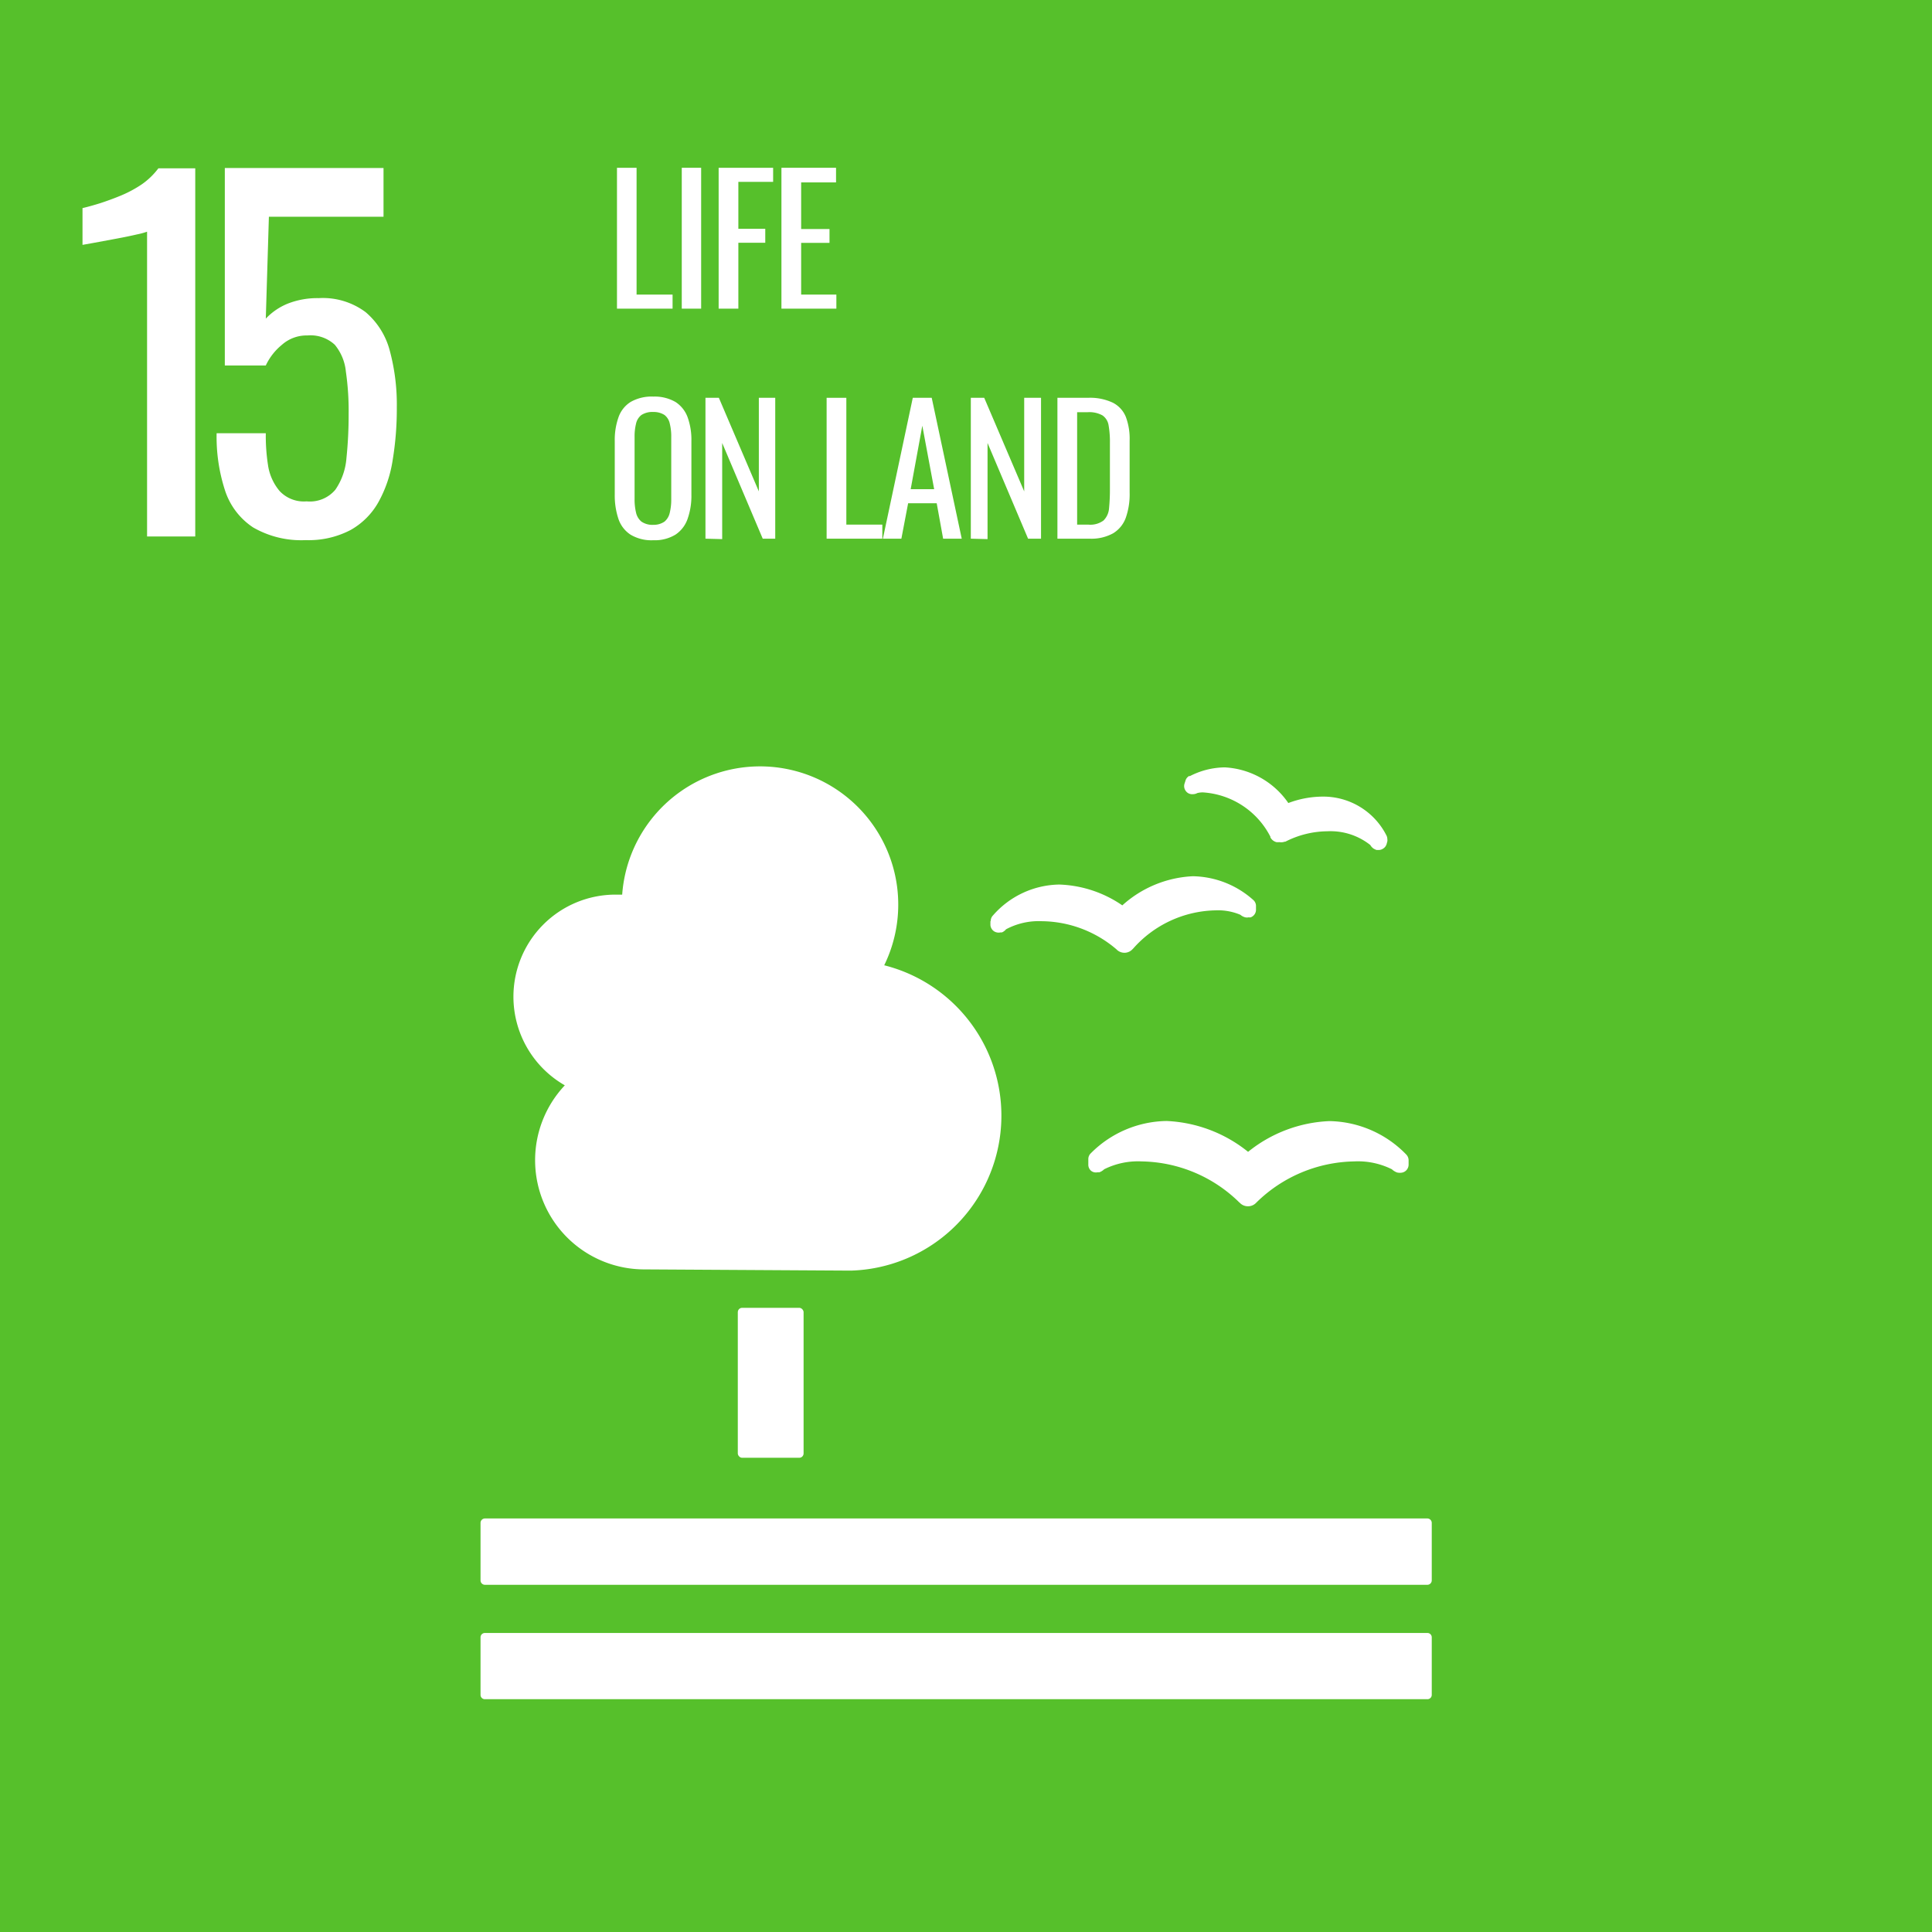 <svg xmlns="http://www.w3.org/2000/svg" viewBox="0 0 174.45 174.45"><defs><style>.cls-1{fill:#56c02b;}.cls-2{fill:#fff;}</style></defs><g id="Layer_2" data-name="Layer 2"><g id="Layer_2-2" data-name="Layer 2"><rect class="cls-1" width="174.45" height="174.45"/><path class="cls-2" d="M13.28,48.44V20.92a6.35,6.35,0,0,1-.93.25c-.59.14-1.25.27-2,.41l-2,.37-.9.16V18.79q.69-.16,1.62-.45c.61-.2,1.24-.43,1.89-.7a10.86,10.86,0,0,0,1.85-1,6.58,6.58,0,0,0,1.49-1.44h3.33V48.44Z"/><path class="cls-2" d="M27.61,48.77a8.66,8.66,0,0,1-4.76-1.15,6.34,6.34,0,0,1-2.53-3.33,15.65,15.65,0,0,1-.76-5.17H24A17.25,17.25,0,0,0,24.2,42a4.68,4.68,0,0,0,1.05,2.34,3,3,0,0,0,2.44.93,3,3,0,0,0,2.59-1.05,5.81,5.81,0,0,0,1-2.83,37.67,37.67,0,0,0,.2-4,24.59,24.59,0,0,0-.25-3.84,4.47,4.47,0,0,0-1-2.42,3.22,3.22,0,0,0-2.47-.84,3.35,3.35,0,0,0-2.3.84A5.3,5.3,0,0,0,24,33H20.3V15.17H34.63v4.4H24.28L24,28.77a5.62,5.62,0,0,1,2-1.36,7.28,7.28,0,0,1,2.77-.49,6.45,6.45,0,0,1,4.25,1.27,6.85,6.85,0,0,1,2.18,3.49,18.73,18.73,0,0,1,.63,5.1,28.31,28.31,0,0,1-.37,4.74,11.32,11.32,0,0,1-1.29,3.82,6.56,6.56,0,0,1-2.52,2.52A8.15,8.15,0,0,1,27.61,48.77Z"/><path class="cls-2" d="M55.71,27.87V15.15h1.77V26.6h3.25v1.27Z"/><path class="cls-2" d="M61.56,27.87V15.15h1.75V27.87Z"/><path class="cls-2" d="M64.89,27.87V15.15h4.92v1.27H66.67v4.24H69.1v1.26H66.67v5.95Z"/><path class="cls-2" d="M70.56,27.87V15.15h4.93v1.32H72.34v4.21H74.9v1.25H72.34V26.6h3.18v1.27Z"/><path class="cls-2" d="M59,48.78a3.68,3.68,0,0,1-2.06-.5,2.74,2.74,0,0,1-1.1-1.43,6.66,6.66,0,0,1-.33-2.2V39.83a6.12,6.12,0,0,1,.34-2.16,2.66,2.66,0,0,1,1.1-1.38A3.82,3.82,0,0,1,59,35.81a3.75,3.75,0,0,1,2,.49,2.78,2.78,0,0,1,1.09,1.38,6,6,0,0,1,.34,2.15v4.84a6.22,6.22,0,0,1-.34,2.17A2.82,2.82,0,0,1,61,48.27,3.58,3.58,0,0,1,59,48.78Zm0-1.39A1.73,1.73,0,0,0,60,47.1a1.45,1.45,0,0,0,.48-.82,5,5,0,0,0,.13-1.23V39.47a4.77,4.77,0,0,0-.13-1.21,1.33,1.33,0,0,0-.48-.79A1.8,1.8,0,0,0,59,37.2a1.83,1.83,0,0,0-1.08.27,1.35,1.35,0,0,0-.49.79,4.77,4.77,0,0,0-.13,1.21v5.58a5,5,0,0,0,.13,1.23,1.46,1.46,0,0,0,.49.82A1.76,1.76,0,0,0,59,47.39Z"/><path class="cls-2" d="M63.7,48.64V35.92h1.21l3.61,8.45V35.92H70V48.64H68.87L65.21,40v8.68Z"/><path class="cls-2" d="M74.64,48.64V35.92h1.78V47.37h3.25v1.27Z"/><path class="cls-2" d="M79.72,48.64l2.7-12.72h1.71l2.71,12.72H85.16l-.58-3.2H82l-.61,3.2Zm2.51-4.47h2.12l-1.07-5.73Z"/><path class="cls-2" d="M87.66,48.64V35.92h1.21l3.61,8.45V35.92H94V48.64H92.83L89.17,40v8.68Z"/><path class="cls-2" d="M95.48,48.64V35.92h2.76a4.81,4.81,0,0,1,2.24.44,2.48,2.48,0,0,1,1.18,1.29A5.63,5.63,0,0,1,102,39.8v4.68a6.36,6.36,0,0,1-.35,2.28,2.72,2.72,0,0,1-1.15,1.4,4.06,4.06,0,0,1-2.12.48Zm1.78-1.27h1A2,2,0,0,0,99.64,47a1.72,1.72,0,0,0,.5-1.09,17.35,17.35,0,0,0,.08-1.75V40a8.62,8.62,0,0,0-.12-1.6,1.34,1.34,0,0,0-.55-.89,2.44,2.44,0,0,0-1.34-.29h-.95Z"/><rect class="cls-2" x="66.62" y="118.09" width="5.94" height="13.54" rx="0.39"/><path class="cls-2" d="M128.89,137.11H43.78a.4.4,0,0,0-.39.4v5.2a.4.4,0,0,0,.39.39h85.11a.4.4,0,0,0,.39-.39v-5.2a.4.4,0,0,0-.39-.4"/><path class="cls-2" d="M128.89,147.45H43.78a.39.39,0,0,0-.39.38v5.22a.39.39,0,0,0,.39.38h85.11a.39.39,0,0,0,.39-.38v-5.22a.39.39,0,0,0-.39-.38"/><path class="cls-2" d="M112.69,104a12.59,12.59,0,0,0-7.36-2.78,9.84,9.84,0,0,0-6.83,2.91.72.72,0,0,0-.23.53v.47a.73.73,0,0,0,.24.58.7.7,0,0,0,.6.14l.16,0a1.21,1.21,0,0,0,.43-.27,6.83,6.83,0,0,1,3.41-.71,12.85,12.85,0,0,1,8.76,3.67l.08.07a1,1,0,0,0,.74.31,1,1,0,0,0,.72-.3l.07-.07a12.9,12.9,0,0,1,8.78-3.68,6.88,6.88,0,0,1,3.42.71,1.35,1.35,0,0,0,.47.29,1.12,1.12,0,0,0,.5,0,.74.74,0,0,0,.54-.7v-.41a.76.76,0,0,0-.23-.53,9.88,9.88,0,0,0-6.92-3,12.49,12.49,0,0,0-7.35,2.78"/><path class="cls-2" d="M107.41,70.05a.7.7,0,0,0-.37.45l-.09.28a.73.73,0,0,0,.12.64.69.69,0,0,0,.52.29.4.4,0,0,0,.11,0,.83.83,0,0,0,.41-.1,1.91,1.91,0,0,1,.52-.06,7.37,7.37,0,0,1,6.08,4l0,.06a.86.86,0,0,0,.54.43,1.17,1.17,0,0,0,.27,0A.94.94,0,0,0,116,76l.06,0a8.46,8.46,0,0,1,3.79-.94,5.79,5.79,0,0,1,3.88,1.24,1,1,0,0,0,.29.32,1.43,1.43,0,0,0,.28.13l.12,0h.08a.68.68,0,0,0,.33-.09.74.74,0,0,0,.37-.43l.07-.26a.64.64,0,0,0,0-.2.76.76,0,0,0-.1-.37,6.39,6.39,0,0,0-5.77-3.47,8.87,8.87,0,0,0-3.07.58,7.44,7.44,0,0,0-5.74-3.22,7.05,7.05,0,0,0-3.19.81"/><path class="cls-2" d="M89.43,83.14l0,.39a.75.75,0,0,0,.34.57.79.79,0,0,0,.58.09l.12,0a.93.93,0,0,0,.37-.28,6.26,6.26,0,0,1,3.24-.73,10.51,10.51,0,0,1,6.73,2.54l.06.06a1,1,0,0,0,.66.25h.06a1,1,0,0,0,.67-.32l.06-.06a10.18,10.18,0,0,1,7.46-3.45,5.17,5.17,0,0,1,2.22.4,1.08,1.08,0,0,0,.44.23.7.7,0,0,0,.31,0,.53.53,0,0,0,.18,0,.73.73,0,0,0,.48-.73l0-.33a.72.72,0,0,0-.25-.51,8.38,8.38,0,0,0-5.45-2.14,10.19,10.19,0,0,0-6.37,2.63,10.67,10.67,0,0,0-5.68-1.88,8.1,8.1,0,0,0-6,2.79.71.71,0,0,0-.2.54"/><path class="cls-2" d="M46.36,90a9.22,9.22,0,0,1,9.23-9.22c.2,0,.39,0,.59,0a12.48,12.48,0,1,1,23.66,6.38,14,14,0,0,1-3,27.57l-18.62-.11h0A9.86,9.86,0,0,1,51,98,9.23,9.23,0,0,1,46.36,90Z"/></g></g></svg>